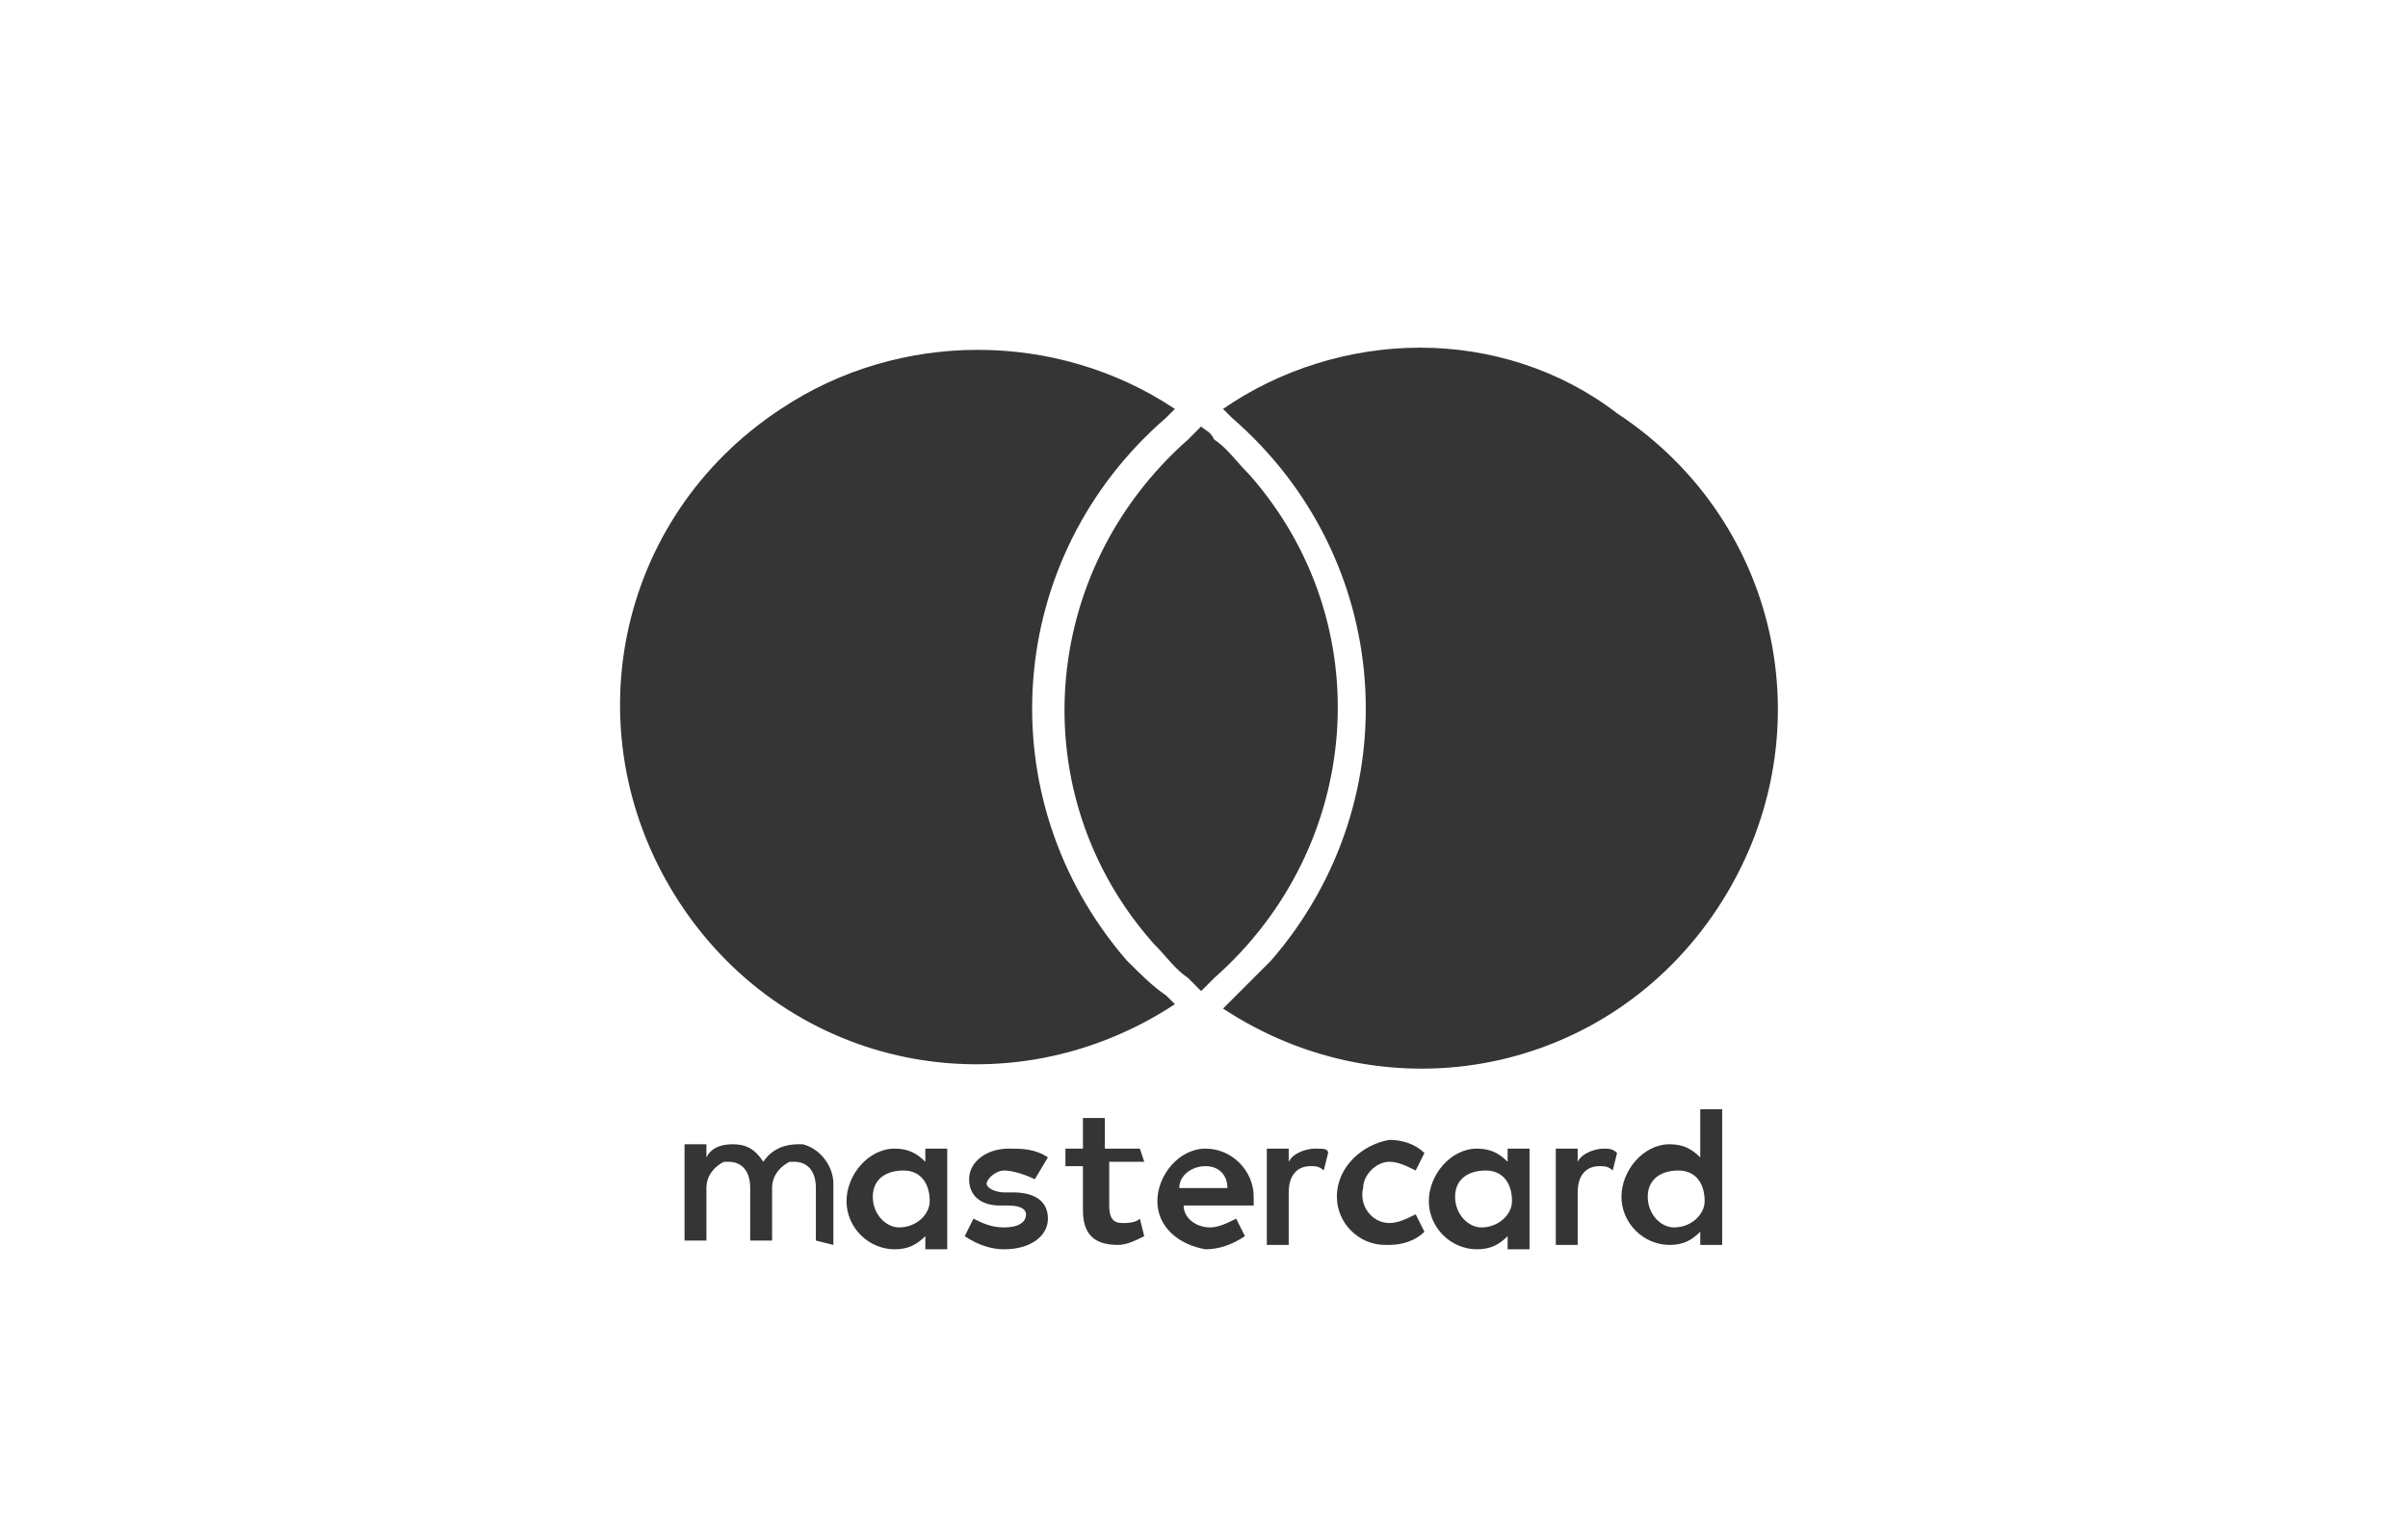 <svg viewBox="0 0 55 35" xmlns="http://www.w3.org/2000/svg">
    <path d="M 19.035 28.443 L 19.035 27.043 C 19.035 26.643 18.735 26.243 18.335 26.143 L 18.235 26.143 C 17.935 26.143 17.635 26.243 17.435 26.543 C 17.235 26.243 17.035 26.143 16.735 26.143 C 16.435 26.143 16.235 26.243 16.135 26.443 L 16.135 26.143 L 15.635 26.143 L 15.635 28.343 L 16.135 28.343 L 16.135 27.143 C 16.135 26.843 16.335 26.643 16.535 26.543 L 16.635 26.543 C 16.935 26.543 17.135 26.743 17.135 27.143 L 17.135 28.343 L 17.635 28.343 L 17.635 27.143 C 17.635 26.843 17.835 26.643 18.035 26.543 L 18.135 26.543 C 18.435 26.543 18.635 26.743 18.635 27.143 L 18.635 28.343 L 19.035 28.443 Z M 26.035 26.243 L 25.235 26.243 L 25.235 25.543 L 24.735 25.543 L 24.735 26.243 L 24.335 26.243 L 24.335 26.643 L 24.735 26.643 L 24.735 27.643 C 24.735 28.143 24.935 28.443 25.535 28.443 C 25.735 28.443 25.935 28.343 26.135 28.243 L 26.035 27.843 C 25.935 27.943 25.735 27.943 25.635 27.943 C 25.435 27.943 25.335 27.843 25.335 27.543 L 25.335 26.543 L 26.135 26.543 L 26.035 26.243 Z M 30.035 26.243 C 29.835 26.243 29.535 26.343 29.435 26.543 L 29.435 26.243 L 28.935 26.243 L 28.935 28.443 L 29.435 28.443 L 29.435 27.243 C 29.435 26.843 29.635 26.643 29.935 26.643 C 30.035 26.643 30.135 26.643 30.235 26.743 L 30.335 26.343 C 30.335 26.243 30.235 26.243 30.035 26.243 Z M 23.935 26.443 C 23.635 26.243 23.335 26.243 23.035 26.243 C 22.535 26.243 22.135 26.543 22.135 26.943 C 22.135 27.343 22.435 27.543 22.835 27.543 L 23.035 27.543 C 23.335 27.543 23.435 27.643 23.435 27.743 C 23.435 27.943 23.235 28.043 22.935 28.043 C 22.635 28.043 22.435 27.943 22.235 27.843 L 22.035 28.243 C 22.335 28.443 22.635 28.543 22.935 28.543 C 23.535 28.543 23.935 28.243 23.935 27.843 C 23.935 27.443 23.635 27.243 23.135 27.243 L 22.935 27.243 C 22.735 27.243 22.535 27.143 22.535 27.043 C 22.535 26.943 22.735 26.743 22.935 26.743 C 23.135 26.743 23.435 26.843 23.635 26.943 L 23.935 26.443 Z M 36.635 26.243 C 36.435 26.243 36.135 26.343 36.035 26.543 L 36.035 26.243 L 35.535 26.243 L 35.535 28.443 L 36.035 28.443 L 36.035 27.243 C 36.035 26.843 36.235 26.643 36.535 26.643 C 36.635 26.643 36.735 26.643 36.835 26.743 L 36.935 26.343 C 36.835 26.243 36.735 26.243 36.635 26.243 Z M 30.535 27.343 C 30.535 27.943 31.035 28.443 31.635 28.443 L 31.735 28.443 C 32.035 28.443 32.335 28.343 32.535 28.143 L 32.335 27.743 C 32.135 27.843 31.935 27.943 31.735 27.943 C 31.335 27.943 31.035 27.543 31.135 27.143 C 31.135 26.843 31.435 26.543 31.735 26.543 C 31.935 26.543 32.135 26.643 32.335 26.743 L 32.535 26.343 C 32.335 26.143 32.035 26.043 31.735 26.043 C 31.135 26.143 30.535 26.643 30.535 27.343 C 30.535 27.243 30.535 27.343 30.535 27.343 Z M 34.935 27.343 L 34.935 26.243 L 34.435 26.243 L 34.435 26.543 C 34.235 26.343 34.035 26.243 33.735 26.243 C 33.135 26.243 32.635 26.843 32.635 27.443 C 32.635 28.043 33.135 28.543 33.735 28.543 C 34.035 28.543 34.235 28.443 34.435 28.243 L 34.435 28.543 L 34.935 28.543 L 34.935 27.343 Z M 33.235 27.343 C 33.235 26.943 33.535 26.743 33.935 26.743 C 34.335 26.743 34.535 27.043 34.535 27.443 C 34.535 27.743 34.235 28.043 33.835 28.043 C 33.535 28.043 33.235 27.743 33.235 27.343 Z M 27.535 26.243 C 26.935 26.243 26.435 26.843 26.435 27.443 C 26.435 28.043 26.935 28.443 27.535 28.543 C 27.835 28.543 28.135 28.443 28.435 28.243 L 28.235 27.843 C 28.035 27.943 27.835 28.043 27.635 28.043 C 27.335 28.043 27.035 27.843 27.035 27.543 L 28.635 27.543 L 28.635 27.343 C 28.635 26.743 28.135 26.243 27.535 26.243 Z M 27.535 26.643 C 27.835 26.643 28.035 26.843 28.035 27.143 L 26.935 27.143 C 26.935 26.843 27.235 26.643 27.535 26.643 Z M 39.335 27.343 L 39.335 25.343 L 38.835 25.343 L 38.835 26.443 C 38.635 26.243 38.435 26.143 38.135 26.143 C 37.535 26.143 37.035 26.743 37.035 27.343 C 37.035 27.943 37.535 28.443 38.135 28.443 C 38.435 28.443 38.635 28.343 38.835 28.143 L 38.835 28.443 L 39.335 28.443 L 39.335 27.343 Z M 37.635 27.343 C 37.635 26.943 37.935 26.743 38.335 26.743 C 38.735 26.743 38.935 27.043 38.935 27.443 C 38.935 27.743 38.635 28.043 38.235 28.043 C 37.935 28.043 37.635 27.743 37.635 27.343 Z M 21.635 27.343 L 21.635 26.243 L 21.135 26.243 L 21.135 26.543 C 20.935 26.343 20.735 26.243 20.435 26.243 C 19.835 26.243 19.335 26.843 19.335 27.443 C 19.335 28.043 19.835 28.543 20.435 28.543 C 20.735 28.543 20.935 28.443 21.135 28.243 L 21.135 28.543 L 21.635 28.543 L 21.635 27.343 Z M 19.935 27.343 C 19.935 26.943 20.235 26.743 20.635 26.743 C 21.035 26.743 21.235 27.043 21.235 27.443 C 21.235 27.743 20.935 28.043 20.535 28.043 C 20.235 28.043 19.935 27.743 19.935 27.343 Z M 26.635 22.743 L 26.835 22.943 C 23.035 25.443 18.035 24.443 15.535 20.643 C 13.035 16.843 14.035 11.843 17.835 9.343 C 20.535 7.543 24.135 7.543 26.835 9.343 L 26.635 9.543 C 22.935 12.743 22.535 18.243 25.735 21.943 C 26.035 22.243 26.335 22.543 26.635 22.743 Z M 32.435 7.943 C 30.835 7.943 29.235 8.443 27.935 9.343 L 28.135 9.543 C 31.835 12.743 32.235 18.243 29.035 21.943 L 28.135 22.843 L 27.935 23.043 C 31.735 25.543 36.735 24.543 39.235 20.743 C 41.735 16.943 40.735 11.943 36.935 9.443 C 35.635 8.443 34.035 7.943 32.435 7.943 Z M 27.435 9.743 L 27.135 10.043 C 23.735 13.043 23.335 18.143 26.335 21.543 C 26.635 21.843 26.835 22.143 27.135 22.343 L 27.435 22.643 L 27.735 22.343 C 31.135 19.343 31.535 14.243 28.535 10.843 C 28.235 10.543 28.035 10.243 27.735 10.043 C 27.635 9.843 27.535 9.843 27.435 9.743" fill="#353535"></path>
</svg>
